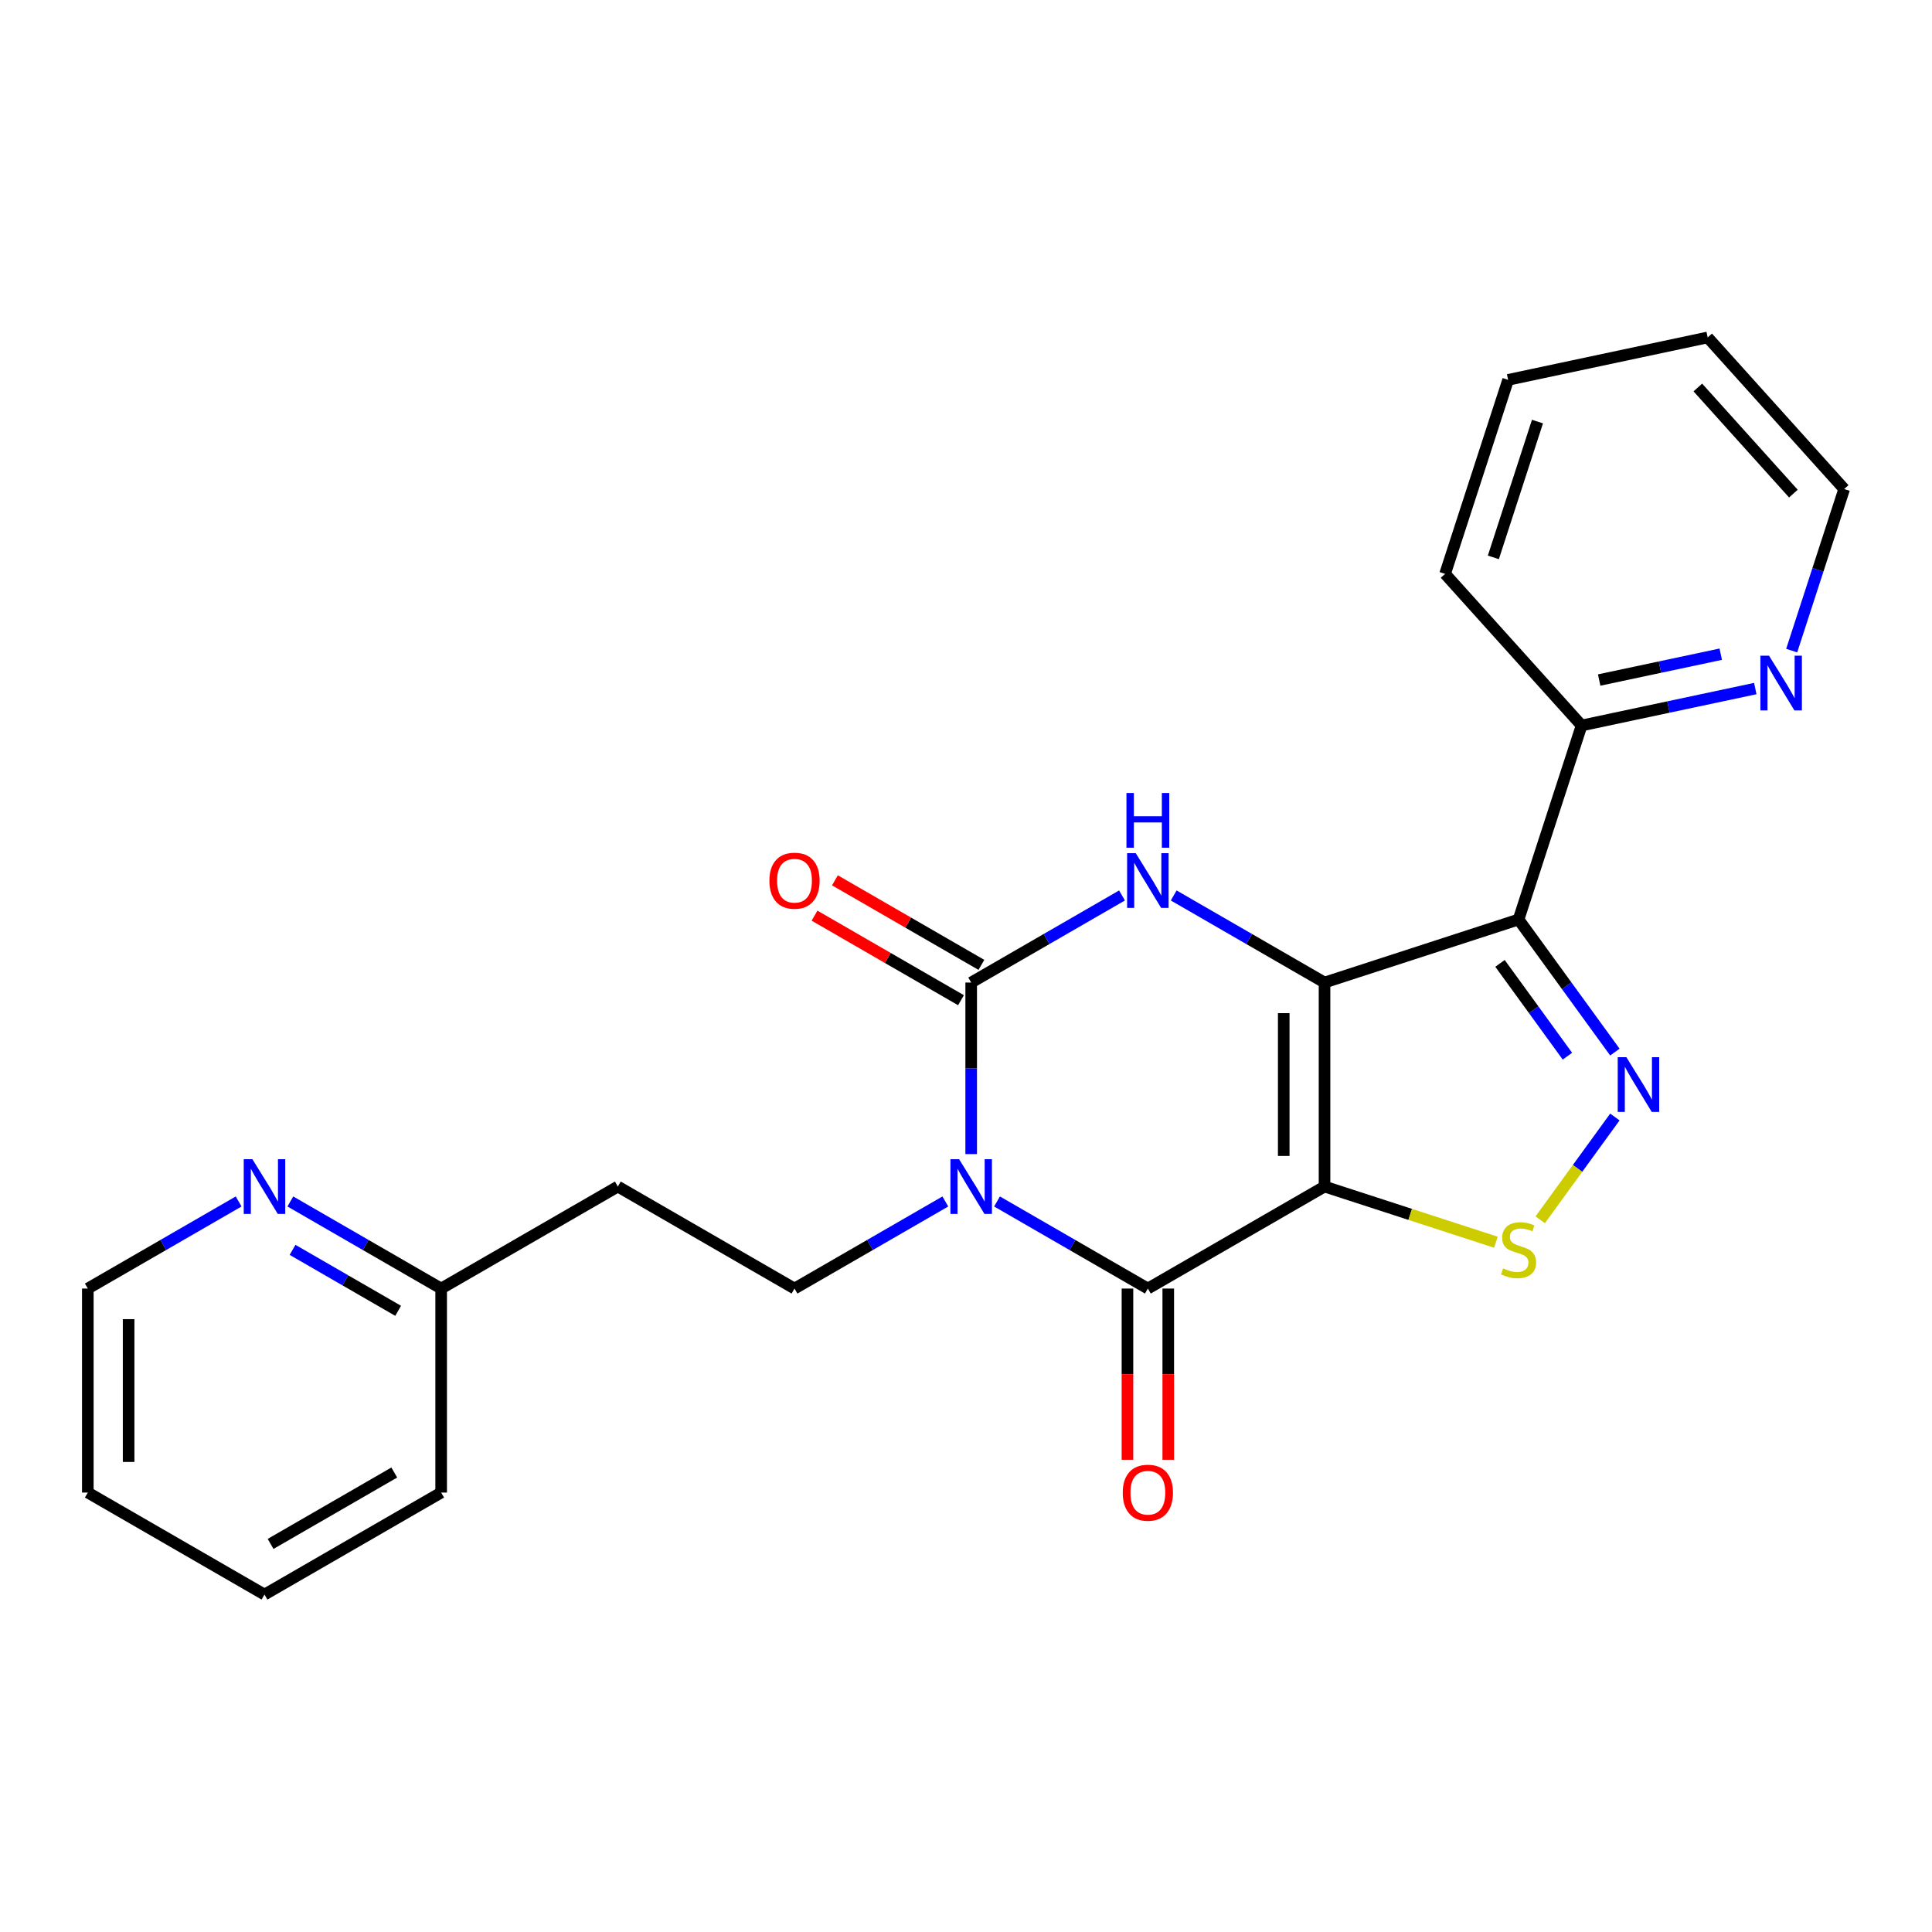 <?xml version='1.0' encoding='iso-8859-1'?>
<svg version='1.1' baseProfile='full'
              xmlns='http://www.w3.org/2000/svg'
                      xmlns:rdkit='http://www.rdkit.org/xml'
                      xmlns:xlink='http://www.w3.org/1999/xlink'
                  xml:space='preserve'
width='1000px' height='1000px' viewBox='0 0 1000 1000'>
<!-- END OF HEADER -->
<rect style='opacity:1.0;fill:#FFFFFF;stroke:none' width='1000' height='1000' x='0' y='0'> </rect>
<path class='bond-0' d='M 685.576,508.563 L 685.576,614.155' style='fill:none;fill-rule:evenodd;stroke:#000000;stroke-width:6px;stroke-linecap:butt;stroke-linejoin:miter;stroke-opacity:1' />
<path class='bond-0' d='M 664.457,524.402 L 664.457,598.317' style='fill:none;fill-rule:evenodd;stroke:#000000;stroke-width:6px;stroke-linecap:butt;stroke-linejoin:miter;stroke-opacity:1' />
<path class='bond-4' d='M 685.576,508.563 L 786,475.933' style='fill:none;fill-rule:evenodd;stroke:#000000;stroke-width:6px;stroke-linecap:butt;stroke-linejoin:miter;stroke-opacity:1' />
<path class='bond-5' d='M 685.576,508.563 L 646.543,486.027' style='fill:none;fill-rule:evenodd;stroke:#000000;stroke-width:6px;stroke-linecap:butt;stroke-linejoin:miter;stroke-opacity:1' />
<path class='bond-5' d='M 646.543,486.027 L 607.51,463.491' style='fill:none;fill-rule:evenodd;stroke:#0000FF;stroke-width:6px;stroke-linecap:butt;stroke-linejoin:miter;stroke-opacity:1' />
<path class='bond-2' d='M 685.576,614.155 L 594.13,666.952' style='fill:none;fill-rule:evenodd;stroke:#000000;stroke-width:6px;stroke-linecap:butt;stroke-linejoin:miter;stroke-opacity:1' />
<path class='bond-7' d='M 685.576,614.155 L 729.928,628.566' style='fill:none;fill-rule:evenodd;stroke:#000000;stroke-width:6px;stroke-linecap:butt;stroke-linejoin:miter;stroke-opacity:1' />
<path class='bond-7' d='M 729.928,628.566 L 774.281,642.977' style='fill:none;fill-rule:evenodd;stroke:#CCCC00;stroke-width:6px;stroke-linecap:butt;stroke-linejoin:miter;stroke-opacity:1' />
<path class='bond-1' d='M 502.684,597.356 L 502.684,552.959' style='fill:none;fill-rule:evenodd;stroke:#0000FF;stroke-width:6px;stroke-linecap:butt;stroke-linejoin:miter;stroke-opacity:1' />
<path class='bond-1' d='M 502.684,552.959 L 502.684,508.563' style='fill:none;fill-rule:evenodd;stroke:#000000;stroke-width:6px;stroke-linecap:butt;stroke-linejoin:miter;stroke-opacity:1' />
<path class='bond-8' d='M 489.304,621.88 L 450.271,644.416' style='fill:none;fill-rule:evenodd;stroke:#0000FF;stroke-width:6px;stroke-linecap:butt;stroke-linejoin:miter;stroke-opacity:1' />
<path class='bond-8' d='M 450.271,644.416 L 411.238,666.952' style='fill:none;fill-rule:evenodd;stroke:#000000;stroke-width:6px;stroke-linecap:butt;stroke-linejoin:miter;stroke-opacity:1' />
<path class='bond-25' d='M 516.064,621.88 L 555.097,644.416' style='fill:none;fill-rule:evenodd;stroke:#0000FF;stroke-width:6px;stroke-linecap:butt;stroke-linejoin:miter;stroke-opacity:1' />
<path class='bond-25' d='M 555.097,644.416 L 594.13,666.952' style='fill:none;fill-rule:evenodd;stroke:#000000;stroke-width:6px;stroke-linecap:butt;stroke-linejoin:miter;stroke-opacity:1' />
<path class='bond-11' d='M 583.571,666.952 L 583.571,711.268' style='fill:none;fill-rule:evenodd;stroke:#000000;stroke-width:6px;stroke-linecap:butt;stroke-linejoin:miter;stroke-opacity:1' />
<path class='bond-11' d='M 583.571,711.268 L 583.571,755.585' style='fill:none;fill-rule:evenodd;stroke:#FF0000;stroke-width:6px;stroke-linecap:butt;stroke-linejoin:miter;stroke-opacity:1' />
<path class='bond-11' d='M 604.689,666.952 L 604.689,711.268' style='fill:none;fill-rule:evenodd;stroke:#000000;stroke-width:6px;stroke-linecap:butt;stroke-linejoin:miter;stroke-opacity:1' />
<path class='bond-11' d='M 604.689,711.268 L 604.689,755.585' style='fill:none;fill-rule:evenodd;stroke:#FF0000;stroke-width:6px;stroke-linecap:butt;stroke-linejoin:miter;stroke-opacity:1' />
<path class='bond-3' d='M 502.684,508.563 L 541.717,486.027' style='fill:none;fill-rule:evenodd;stroke:#000000;stroke-width:6px;stroke-linecap:butt;stroke-linejoin:miter;stroke-opacity:1' />
<path class='bond-3' d='M 541.717,486.027 L 580.75,463.491' style='fill:none;fill-rule:evenodd;stroke:#0000FF;stroke-width:6px;stroke-linecap:butt;stroke-linejoin:miter;stroke-opacity:1' />
<path class='bond-10' d='M 507.964,499.418 L 470.061,477.535' style='fill:none;fill-rule:evenodd;stroke:#000000;stroke-width:6px;stroke-linecap:butt;stroke-linejoin:miter;stroke-opacity:1' />
<path class='bond-10' d='M 470.061,477.535 L 432.158,455.652' style='fill:none;fill-rule:evenodd;stroke:#FF0000;stroke-width:6px;stroke-linecap:butt;stroke-linejoin:miter;stroke-opacity:1' />
<path class='bond-10' d='M 497.404,517.707 L 459.501,495.824' style='fill:none;fill-rule:evenodd;stroke:#000000;stroke-width:6px;stroke-linecap:butt;stroke-linejoin:miter;stroke-opacity:1' />
<path class='bond-10' d='M 459.501,495.824 L 421.598,473.941' style='fill:none;fill-rule:evenodd;stroke:#FF0000;stroke-width:6px;stroke-linecap:butt;stroke-linejoin:miter;stroke-opacity:1' />
<path class='bond-6' d='M 786,475.933 L 810.93,510.246' style='fill:none;fill-rule:evenodd;stroke:#000000;stroke-width:6px;stroke-linecap:butt;stroke-linejoin:miter;stroke-opacity:1' />
<path class='bond-6' d='M 810.93,510.246 L 835.86,544.559' style='fill:none;fill-rule:evenodd;stroke:#0000FF;stroke-width:6px;stroke-linecap:butt;stroke-linejoin:miter;stroke-opacity:1' />
<path class='bond-6' d='M 776.394,498.64 L 793.845,522.659' style='fill:none;fill-rule:evenodd;stroke:#000000;stroke-width:6px;stroke-linecap:butt;stroke-linejoin:miter;stroke-opacity:1' />
<path class='bond-6' d='M 793.845,522.659 L 811.296,546.679' style='fill:none;fill-rule:evenodd;stroke:#0000FF;stroke-width:6px;stroke-linecap:butt;stroke-linejoin:miter;stroke-opacity:1' />
<path class='bond-9' d='M 786,475.933 L 818.63,375.508' style='fill:none;fill-rule:evenodd;stroke:#000000;stroke-width:6px;stroke-linecap:butt;stroke-linejoin:miter;stroke-opacity:1' />
<path class='bond-24' d='M 835.86,578.159 L 816.531,604.764' style='fill:none;fill-rule:evenodd;stroke:#0000FF;stroke-width:6px;stroke-linecap:butt;stroke-linejoin:miter;stroke-opacity:1' />
<path class='bond-24' d='M 816.531,604.764 L 797.201,631.369' style='fill:none;fill-rule:evenodd;stroke:#CCCC00;stroke-width:6px;stroke-linecap:butt;stroke-linejoin:miter;stroke-opacity:1' />
<path class='bond-14' d='M 411.238,666.952 L 319.792,614.155' style='fill:none;fill-rule:evenodd;stroke:#000000;stroke-width:6px;stroke-linecap:butt;stroke-linejoin:miter;stroke-opacity:1' />
<path class='bond-12' d='M 818.63,375.508 L 863.583,365.953' style='fill:none;fill-rule:evenodd;stroke:#000000;stroke-width:6px;stroke-linecap:butt;stroke-linejoin:miter;stroke-opacity:1' />
<path class='bond-12' d='M 863.583,365.953 L 908.536,356.398' style='fill:none;fill-rule:evenodd;stroke:#0000FF;stroke-width:6px;stroke-linecap:butt;stroke-linejoin:miter;stroke-opacity:1' />
<path class='bond-12' d='M 827.725,351.985 L 859.192,345.296' style='fill:none;fill-rule:evenodd;stroke:#000000;stroke-width:6px;stroke-linecap:butt;stroke-linejoin:miter;stroke-opacity:1' />
<path class='bond-12' d='M 859.192,345.296 L 890.659,338.608' style='fill:none;fill-rule:evenodd;stroke:#0000FF;stroke-width:6px;stroke-linecap:butt;stroke-linejoin:miter;stroke-opacity:1' />
<path class='bond-18' d='M 818.63,375.508 L 747.975,297.038' style='fill:none;fill-rule:evenodd;stroke:#000000;stroke-width:6px;stroke-linecap:butt;stroke-linejoin:miter;stroke-opacity:1' />
<path class='bond-16' d='M 927.374,336.755 L 940.96,294.942' style='fill:none;fill-rule:evenodd;stroke:#0000FF;stroke-width:6px;stroke-linecap:butt;stroke-linejoin:miter;stroke-opacity:1' />
<path class='bond-16' d='M 940.96,294.942 L 954.545,253.13' style='fill:none;fill-rule:evenodd;stroke:#000000;stroke-width:6px;stroke-linecap:butt;stroke-linejoin:miter;stroke-opacity:1' />
<path class='bond-13' d='M 150.28,621.88 L 189.313,644.416' style='fill:none;fill-rule:evenodd;stroke:#0000FF;stroke-width:6px;stroke-linecap:butt;stroke-linejoin:miter;stroke-opacity:1' />
<path class='bond-13' d='M 189.313,644.416 L 228.346,666.952' style='fill:none;fill-rule:evenodd;stroke:#000000;stroke-width:6px;stroke-linecap:butt;stroke-linejoin:miter;stroke-opacity:1' />
<path class='bond-13' d='M 151.431,646.93 L 178.754,662.705' style='fill:none;fill-rule:evenodd;stroke:#0000FF;stroke-width:6px;stroke-linecap:butt;stroke-linejoin:miter;stroke-opacity:1' />
<path class='bond-13' d='M 178.754,662.705 L 206.077,678.48' style='fill:none;fill-rule:evenodd;stroke:#000000;stroke-width:6px;stroke-linecap:butt;stroke-linejoin:miter;stroke-opacity:1' />
<path class='bond-17' d='M 123.521,621.88 L 84.488,644.416' style='fill:none;fill-rule:evenodd;stroke:#0000FF;stroke-width:6px;stroke-linecap:butt;stroke-linejoin:miter;stroke-opacity:1' />
<path class='bond-17' d='M 84.488,644.416 L 45.455,666.952' style='fill:none;fill-rule:evenodd;stroke:#000000;stroke-width:6px;stroke-linecap:butt;stroke-linejoin:miter;stroke-opacity:1' />
<path class='bond-15' d='M 319.792,614.155 L 228.346,666.952' style='fill:none;fill-rule:evenodd;stroke:#000000;stroke-width:6px;stroke-linecap:butt;stroke-linejoin:miter;stroke-opacity:1' />
<path class='bond-19' d='M 228.346,666.952 L 228.346,772.544' style='fill:none;fill-rule:evenodd;stroke:#000000;stroke-width:6px;stroke-linecap:butt;stroke-linejoin:miter;stroke-opacity:1' />
<path class='bond-26' d='M 954.545,253.13 L 883.89,174.659' style='fill:none;fill-rule:evenodd;stroke:#000000;stroke-width:6px;stroke-linecap:butt;stroke-linejoin:miter;stroke-opacity:1' />
<path class='bond-26' d='M 928.253,255.49 L 878.794,200.561' style='fill:none;fill-rule:evenodd;stroke:#000000;stroke-width:6px;stroke-linecap:butt;stroke-linejoin:miter;stroke-opacity:1' />
<path class='bond-27' d='M 45.455,666.952 L 45.455,772.544' style='fill:none;fill-rule:evenodd;stroke:#000000;stroke-width:6px;stroke-linecap:butt;stroke-linejoin:miter;stroke-opacity:1' />
<path class='bond-27' d='M 66.573,682.791 L 66.573,756.706' style='fill:none;fill-rule:evenodd;stroke:#000000;stroke-width:6px;stroke-linecap:butt;stroke-linejoin:miter;stroke-opacity:1' />
<path class='bond-22' d='M 747.975,297.038 L 780.605,196.613' style='fill:none;fill-rule:evenodd;stroke:#000000;stroke-width:6px;stroke-linecap:butt;stroke-linejoin:miter;stroke-opacity:1' />
<path class='bond-22' d='M 772.954,288.5 L 795.795,218.203' style='fill:none;fill-rule:evenodd;stroke:#000000;stroke-width:6px;stroke-linecap:butt;stroke-linejoin:miter;stroke-opacity:1' />
<path class='bond-23' d='M 228.346,772.544 L 136.9,825.341' style='fill:none;fill-rule:evenodd;stroke:#000000;stroke-width:6px;stroke-linecap:butt;stroke-linejoin:miter;stroke-opacity:1' />
<path class='bond-23' d='M 204.07,762.175 L 140.058,799.132' style='fill:none;fill-rule:evenodd;stroke:#000000;stroke-width:6px;stroke-linecap:butt;stroke-linejoin:miter;stroke-opacity:1' />
<path class='bond-20' d='M 883.89,174.659 L 780.605,196.613' style='fill:none;fill-rule:evenodd;stroke:#000000;stroke-width:6px;stroke-linecap:butt;stroke-linejoin:miter;stroke-opacity:1' />
<path class='bond-21' d='M 45.455,772.544 L 136.9,825.341' style='fill:none;fill-rule:evenodd;stroke:#000000;stroke-width:6px;stroke-linecap:butt;stroke-linejoin:miter;stroke-opacity:1' />
<path  class='atom-2' d='M 496.424 599.995
L 505.704 614.995
Q 506.624 616.475, 508.104 619.155
Q 509.584 621.835, 509.664 621.995
L 509.664 599.995
L 513.424 599.995
L 513.424 628.315
L 509.544 628.315
L 499.584 611.915
Q 498.424 609.995, 497.184 607.795
Q 495.984 605.595, 495.624 604.915
L 495.624 628.315
L 491.944 628.315
L 491.944 599.995
L 496.424 599.995
' fill='#0000FF'/>
<path  class='atom-6' d='M 587.87 441.607
L 597.15 456.607
Q 598.07 458.087, 599.55 460.767
Q 601.03 463.447, 601.11 463.607
L 601.11 441.607
L 604.87 441.607
L 604.87 469.927
L 600.99 469.927
L 591.03 453.527
Q 589.87 451.607, 588.63 449.407
Q 587.43 447.207, 587.07 446.527
L 587.07 469.927
L 583.39 469.927
L 583.39 441.607
L 587.87 441.607
' fill='#0000FF'/>
<path  class='atom-6' d='M 583.05 410.455
L 586.89 410.455
L 586.89 422.495
L 601.37 422.495
L 601.37 410.455
L 605.21 410.455
L 605.21 438.775
L 601.37 438.775
L 601.37 425.695
L 586.89 425.695
L 586.89 438.775
L 583.05 438.775
L 583.05 410.455
' fill='#0000FF'/>
<path  class='atom-7' d='M 841.806 547.199
L 851.086 562.199
Q 852.006 563.679, 853.486 566.359
Q 854.966 569.039, 855.046 569.199
L 855.046 547.199
L 858.806 547.199
L 858.806 575.519
L 854.926 575.519
L 844.966 559.119
Q 843.806 557.199, 842.566 554.999
Q 841.366 552.799, 841.006 552.119
L 841.006 575.519
L 837.326 575.519
L 837.326 547.199
L 841.806 547.199
' fill='#0000FF'/>
<path  class='atom-8' d='M 778 656.505
Q 778.32 656.625, 779.64 657.185
Q 780.96 657.745, 782.4 658.105
Q 783.88 658.425, 785.32 658.425
Q 788 658.425, 789.56 657.145
Q 791.12 655.825, 791.12 653.545
Q 791.12 651.985, 790.32 651.025
Q 789.56 650.065, 788.36 649.545
Q 787.16 649.025, 785.16 648.425
Q 782.64 647.665, 781.12 646.945
Q 779.64 646.225, 778.56 644.705
Q 777.52 643.185, 777.52 640.625
Q 777.52 637.065, 779.92 634.865
Q 782.36 632.665, 787.16 632.665
Q 790.44 632.665, 794.16 634.225
L 793.24 637.305
Q 789.84 635.905, 787.28 635.905
Q 784.52 635.905, 783 637.065
Q 781.48 638.185, 781.52 640.145
Q 781.52 641.665, 782.28 642.585
Q 783.08 643.505, 784.2 644.025
Q 785.36 644.545, 787.28 645.145
Q 789.84 645.945, 791.36 646.745
Q 792.88 647.545, 793.96 649.185
Q 795.08 650.785, 795.08 653.545
Q 795.08 657.465, 792.44 659.585
Q 789.84 661.665, 785.48 661.665
Q 782.96 661.665, 781.04 661.105
Q 779.16 660.585, 776.92 659.665
L 778 656.505
' fill='#CCCC00'/>
<path  class='atom-11' d='M 398.238 455.847
Q 398.238 449.047, 401.598 445.247
Q 404.958 441.447, 411.238 441.447
Q 417.518 441.447, 420.878 445.247
Q 424.238 449.047, 424.238 455.847
Q 424.238 462.727, 420.838 466.647
Q 417.438 470.527, 411.238 470.527
Q 404.998 470.527, 401.598 466.647
Q 398.238 462.767, 398.238 455.847
M 411.238 467.327
Q 415.558 467.327, 417.878 464.447
Q 420.238 461.527, 420.238 455.847
Q 420.238 450.287, 417.878 447.487
Q 415.558 444.647, 411.238 444.647
Q 406.918 444.647, 404.558 447.447
Q 402.238 450.247, 402.238 455.847
Q 402.238 461.567, 404.558 464.447
Q 406.918 467.327, 411.238 467.327
' fill='#FF0000'/>
<path  class='atom-12' d='M 581.13 772.624
Q 581.13 765.824, 584.49 762.024
Q 587.85 758.224, 594.13 758.224
Q 600.41 758.224, 603.77 762.024
Q 607.13 765.824, 607.13 772.624
Q 607.13 779.504, 603.73 783.424
Q 600.33 787.304, 594.13 787.304
Q 587.89 787.304, 584.49 783.424
Q 581.13 779.544, 581.13 772.624
M 594.13 784.104
Q 598.45 784.104, 600.77 781.224
Q 603.13 778.304, 603.13 772.624
Q 603.13 767.064, 600.77 764.264
Q 598.45 761.424, 594.13 761.424
Q 589.81 761.424, 587.45 764.224
Q 585.13 767.024, 585.13 772.624
Q 585.13 778.344, 587.45 781.224
Q 589.81 784.104, 594.13 784.104
' fill='#FF0000'/>
<path  class='atom-13' d='M 915.656 339.394
L 924.936 354.394
Q 925.856 355.874, 927.336 358.554
Q 928.816 361.234, 928.896 361.394
L 928.896 339.394
L 932.656 339.394
L 932.656 367.714
L 928.776 367.714
L 918.816 351.314
Q 917.656 349.394, 916.416 347.194
Q 915.216 344.994, 914.856 344.314
L 914.856 367.714
L 911.176 367.714
L 911.176 339.394
L 915.656 339.394
' fill='#0000FF'/>
<path  class='atom-14' d='M 130.64 599.995
L 139.92 614.995
Q 140.84 616.475, 142.32 619.155
Q 143.8 621.835, 143.88 621.995
L 143.88 599.995
L 147.64 599.995
L 147.64 628.315
L 143.76 628.315
L 133.8 611.915
Q 132.64 609.995, 131.4 607.795
Q 130.2 605.595, 129.84 604.915
L 129.84 628.315
L 126.16 628.315
L 126.16 599.995
L 130.64 599.995
' fill='#0000FF'/>
</svg>
